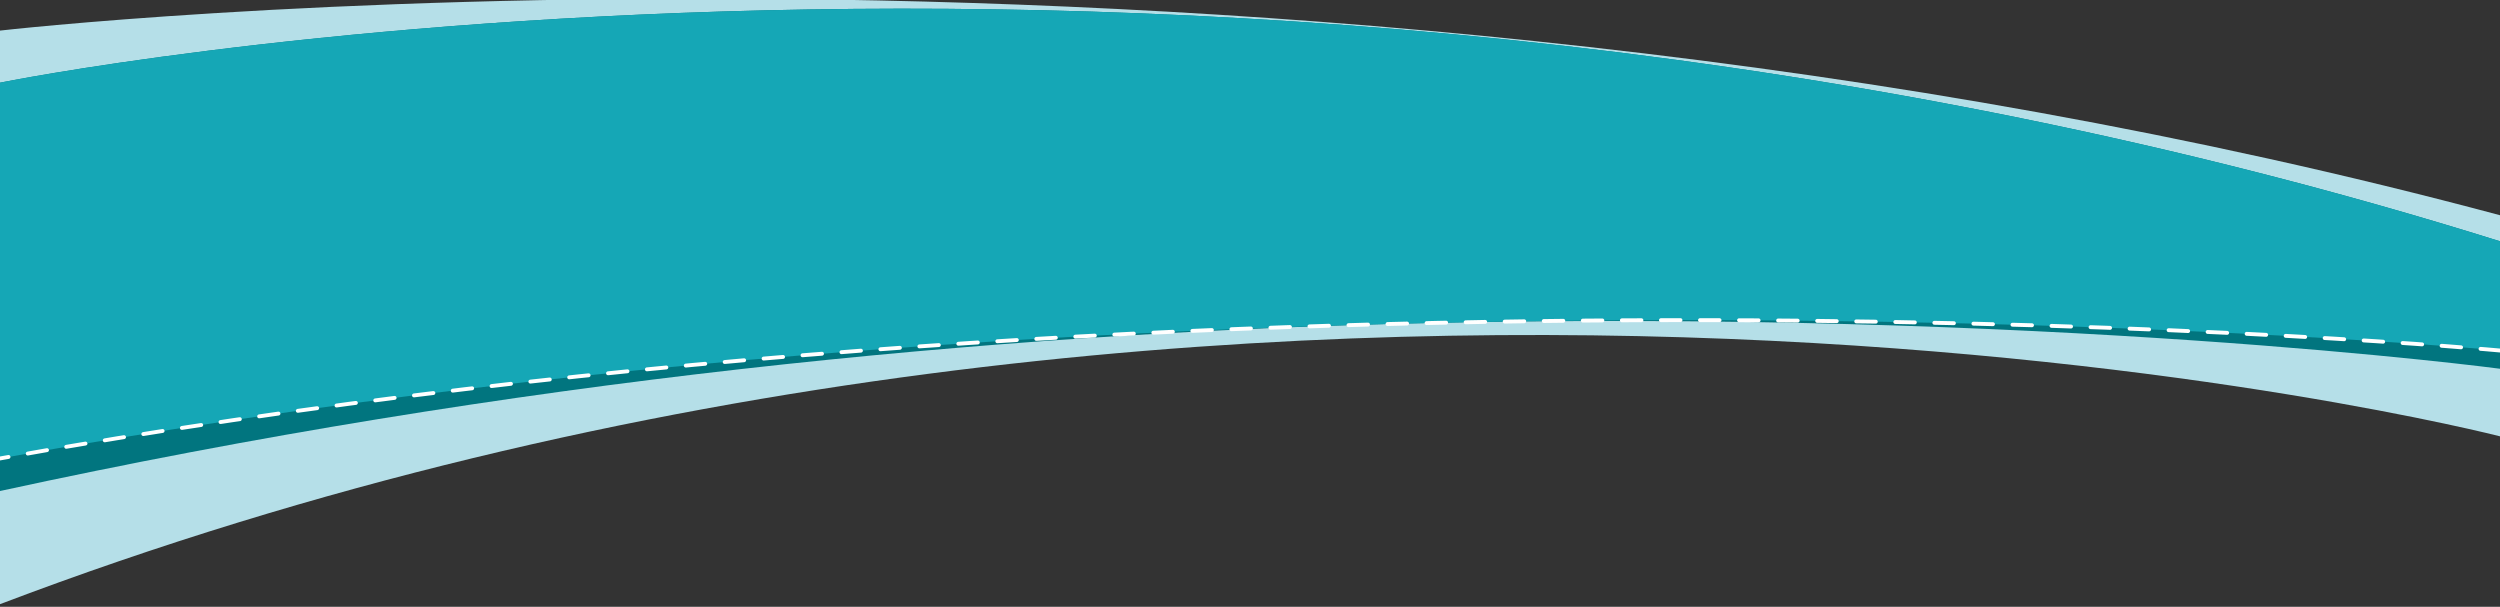 <?xml version="1.0" encoding="utf-8"?>
<!-- Generator: Adobe Illustrator 20.1.0, SVG Export Plug-In . SVG Version: 6.00 Build 0)  -->
<svg version="1.1" id="Layer_1" xmlns="http://www.w3.org/2000/svg" xmlns:xlink="http://www.w3.org/1999/xlink" x="0px" y="0px"
	 viewBox="0 0 1920 466" style="enable-background:new 0 0 1920 466;" xml:space="preserve">
<rect x="0" y="0" width="1920" height="466" fill="#333333" stroke="none"/>
<style type="text/css">
	.st0{fill:#B5DFE8;}
	.st1{fill:#01757F;}
	.st2{display:none;fill:#75CEDC;}
	.st3{fill:#15A7B6;}
	
		.st4{fill:none;stroke:#FFFFFF;stroke-width:3;stroke-linecap:round;stroke-linejoin:round;stroke-miterlimit:10;stroke-dasharray:15,15;}
</style>
<path class="st0" d="M0,23.5c0,0,973-111.9,1920,141.8c0,83.9,0,169.8,0,169.8S978,92.5,0,464C0,288.2,0,23.5,0,23.5z"/>
<path class="st1" d="M0,63.5c0,0,928-188.8,1920,121.8c0,83.9,0,97.9,0,97.9s-350.1-46.5-837-34.8C761.2,256.2,395,291.2,0,377.1
	C0,201.3,0,63.5,0,63.5z"/>
<path class="st2" d="M2460-267h-363.1c133.3,74,214.4,168.4,220.7,275c16.4,278.5-484.7,534.2-1119.3,571
	C485.1,630.6,15.6,477.6,19.7,191.4C18.3,7,171-154.4,417.4-267H-540c0,0,0,401.6,0,552.5c786.2,407,2462.8,424.1,3000-26.8V-267z"
	/>
<path class="st3" d="M0,63.5c0,0,928-188.8,1920,121.8c0,83.9,0,83.9,0,83.9S954,179.4,0,352.1C0,176.4,0,63.5,0,63.5z"/>
<path class="st4" d="M1920,269.2c0,0-966-89.8-1920,82.9"/>
</svg>

